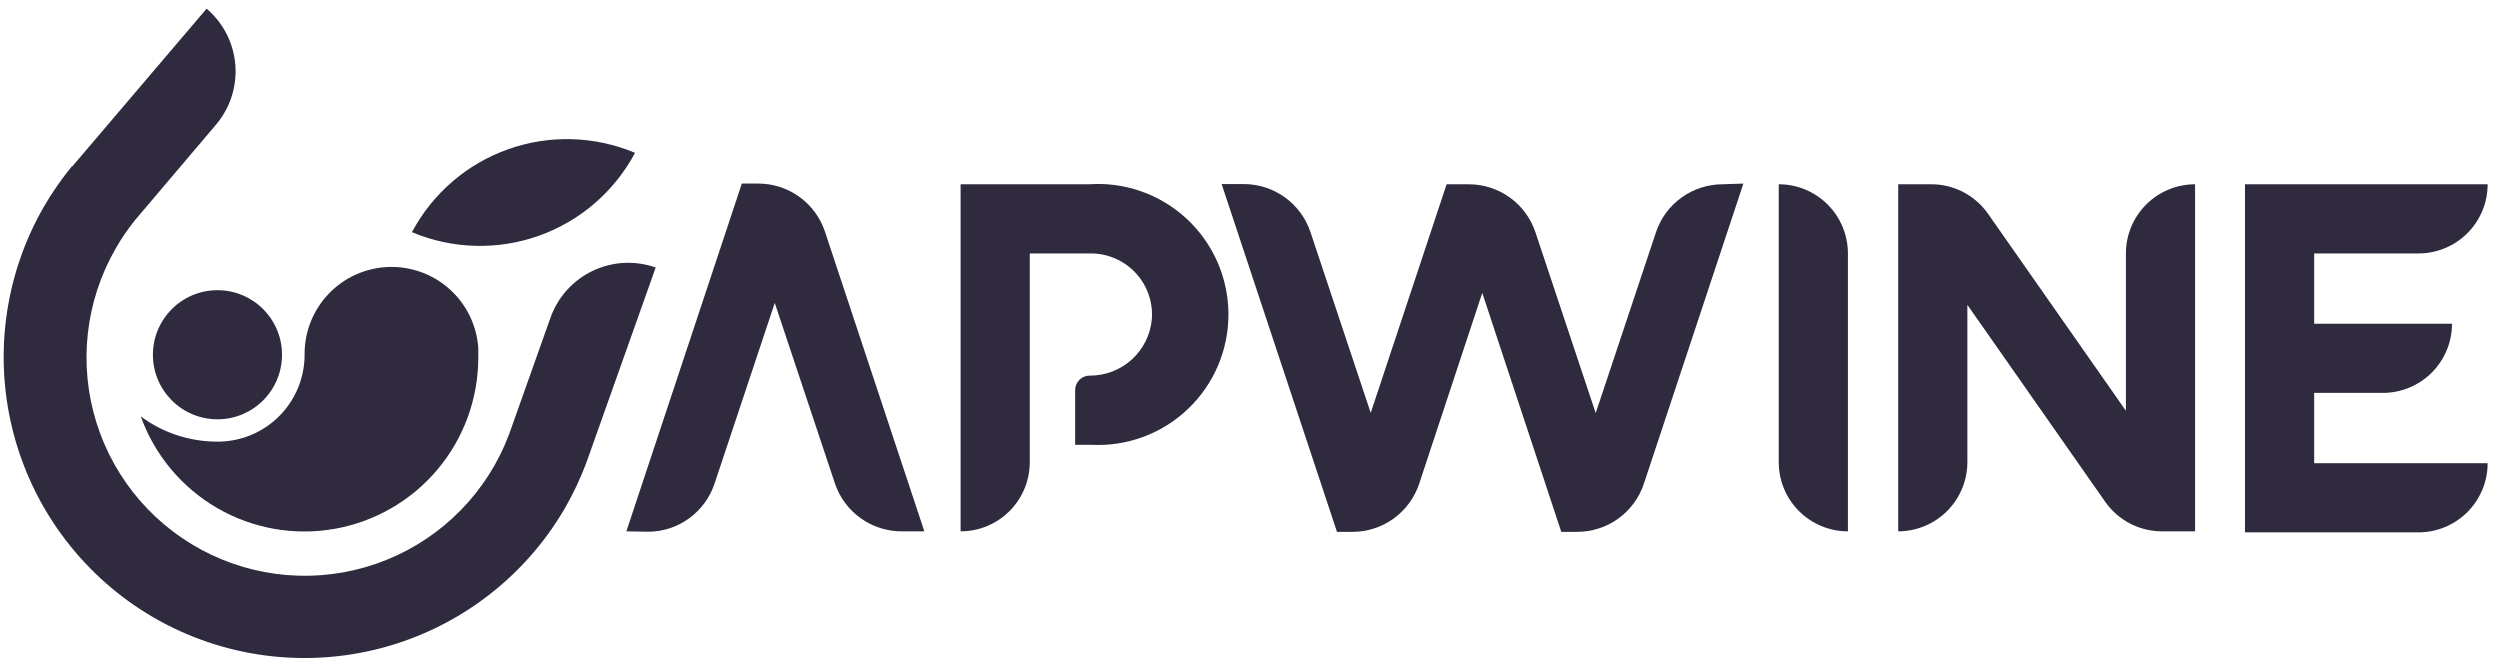 <svg width="188" height="50" viewBox="0 0 188 50" fill="none" xmlns="http://www.w3.org/2000/svg">
<g clip-path="url(#clip0_226_32)">
<path d="M47.753 11.494C46.205 14.402 43.625 16.625 40.522 17.729C37.418 18.832 34.014 18.736 30.977 17.459C32.526 14.551 35.105 12.327 38.209 11.224C41.312 10.12 44.717 10.217 47.753 11.494Z" fill="#302A3E"/>
<path d="M10.584 31.313C11.626 34.211 13.657 36.649 16.319 38.197C18.982 39.745 22.106 40.303 25.14 39.773C28.174 39.243 30.923 37.66 32.904 35.301C34.885 32.943 35.969 29.961 35.967 26.881V26.798C35.967 26.609 35.967 26.42 35.967 26.232V26.171C35.853 24.473 35.081 22.887 33.816 21.749C32.55 20.611 30.891 20.011 29.191 20.077C27.49 20.143 25.882 20.869 24.709 22.102C23.535 23.334 22.888 24.975 22.906 26.677C22.906 28.378 22.243 30.012 21.057 31.232C19.872 32.452 18.257 33.161 16.556 33.208H16.186C14.166 33.18 12.206 32.517 10.584 31.313Z" fill="#302A3E"/>
<path d="M16.353 31.532C19.034 31.532 21.208 29.358 21.208 26.677C21.208 23.996 19.034 21.822 16.353 21.822C13.672 21.822 11.499 23.996 11.499 26.677C11.499 29.358 13.672 31.532 16.353 31.532Z" fill="#302A3E"/>
<path d="M11.589 46.458C6.398 43.457 2.61 38.52 1.053 32.731C-0.504 26.941 0.298 20.77 3.284 15.571C3.908 14.494 4.617 13.469 5.405 12.506H5.443L15.537 0.652C16.157 1.179 16.666 1.823 17.036 2.547C17.407 3.271 17.631 4.06 17.696 4.871C17.761 5.681 17.666 6.497 17.416 7.27C17.166 8.044 16.766 8.761 16.239 9.38L10.2 16.5C9.635 17.191 9.13 17.928 8.689 18.704C7.56 20.669 6.85 22.846 6.603 25.098C6.356 27.351 6.579 29.63 7.256 31.792C7.934 33.955 9.052 35.953 10.539 37.662C12.027 39.371 13.853 40.754 15.901 41.723C17.95 42.692 20.177 43.226 22.442 43.292C24.707 43.357 26.961 42.954 29.062 42.105C31.163 41.257 33.066 39.983 34.651 38.364C36.236 36.744 37.468 34.813 38.27 32.694L41.396 23.891C41.946 22.342 43.088 21.075 44.571 20.367C46.054 19.66 47.758 19.569 49.308 20.116L44.076 34.846C43.634 36.008 43.102 37.134 42.483 38.213C39.472 43.395 34.53 47.172 28.739 48.718C22.948 50.263 16.781 49.45 11.589 46.458Z" fill="#302A3E"/>
<path d="M131.103 13.804L123.621 36.371C123.272 37.425 122.6 38.343 121.7 38.993C120.801 39.644 119.719 39.994 118.608 39.995H117.408L111.466 22.026L106.725 36.371C106.376 37.425 105.703 38.343 104.804 38.993C103.904 39.644 102.822 39.994 101.711 39.995H100.541L91.867 13.842H93.527C94.638 13.841 95.721 14.19 96.623 14.839C97.523 15.488 98.197 16.405 98.548 17.459L103.078 31.048L108.786 13.857H110.454C111.564 13.858 112.645 14.207 113.545 14.856C114.445 15.505 115.117 16.421 115.467 17.474L119.997 31.063L124.527 17.474C124.877 16.421 125.55 15.505 126.45 14.856C127.35 14.207 128.431 13.858 129.541 13.857L131.103 13.804Z" fill="#302A3E"/>
<path d="M47.103 39.957L55.786 13.804H56.986C58.102 13.797 59.192 14.143 60.099 14.792C61.006 15.442 61.685 16.362 62.037 17.421L69.511 39.957H67.843C66.731 39.967 65.644 39.626 64.737 38.982C63.83 38.338 63.15 37.424 62.792 36.371L58.262 22.781L53.732 36.371C53.382 37.424 52.709 38.339 51.81 38.989C50.91 39.638 49.829 39.987 48.719 39.987L47.103 39.957Z" fill="#302A3E"/>
<path d="M72.237 39.957V13.857H81.885C83.222 13.765 84.563 13.947 85.827 14.392C87.091 14.837 88.249 15.537 89.233 16.447C90.215 17.357 91.002 18.459 91.543 19.684C92.084 20.91 92.369 22.233 92.379 23.573C92.389 24.913 92.125 26.24 91.603 27.474C91.081 28.708 90.312 29.822 89.343 30.747C88.374 31.672 87.226 32.389 85.969 32.854C84.713 33.319 83.374 33.521 82.037 33.449H80.851V29.335C80.851 29.046 80.965 28.77 81.169 28.566C81.373 28.362 81.65 28.247 81.938 28.247C83.109 28.256 84.239 27.825 85.106 27.039C85.973 26.253 86.513 25.17 86.619 24.004C86.667 23.373 86.584 22.739 86.375 22.142C86.167 21.544 85.837 20.996 85.407 20.532C84.977 20.068 84.455 19.697 83.875 19.444C83.295 19.19 82.669 19.059 82.037 19.059H77.439V34.755C77.439 35.439 77.304 36.115 77.043 36.746C76.781 37.377 76.398 37.951 75.915 38.434C75.432 38.917 74.859 39.3 74.227 39.561C73.596 39.823 72.92 39.957 72.237 39.957Z" fill="#302A3E"/>
<path d="M133.761 13.857V34.755C133.761 36.135 134.309 37.458 135.284 38.434C136.26 39.409 137.583 39.957 138.963 39.957V19.059C138.963 17.68 138.415 16.356 137.439 15.381C136.463 14.405 135.141 13.857 133.761 13.857Z" fill="#302A3E"/>
<path d="M174.025 19.059V24.344H184.391C184.391 25.724 183.843 27.047 182.867 28.022C181.891 28.998 180.568 29.546 179.189 29.546H174.025V34.831H187.071C187.071 36.21 186.523 37.534 185.547 38.509C184.571 39.485 183.249 40.033 181.869 40.033H168.823V13.857H187.071C187.071 15.237 186.523 16.56 185.547 17.536C184.571 18.511 183.249 19.059 181.869 19.059H174.025Z" fill="#302A3E"/>
<path d="M165.07 13.857V39.957H162.579C161.741 39.957 160.917 39.755 160.175 39.369C159.432 38.983 158.793 38.423 158.313 37.737L147.947 22.925V34.755C147.945 36.134 147.396 37.456 146.421 38.431C145.446 39.407 144.124 39.955 142.745 39.957V13.857H145.237C146.072 13.856 146.895 14.057 147.637 14.442C148.377 14.827 149.015 15.386 149.495 16.069L159.868 30.89V19.059C159.868 17.68 160.416 16.356 161.392 15.381C162.367 14.405 163.691 13.857 165.07 13.857Z" fill="#302A3E"/>
</g>
<defs>
<clipPath id="clip0_226_32">
<rect width="187.333" height="50" fill="white"/>
</clipPath>
</defs>
</svg>
